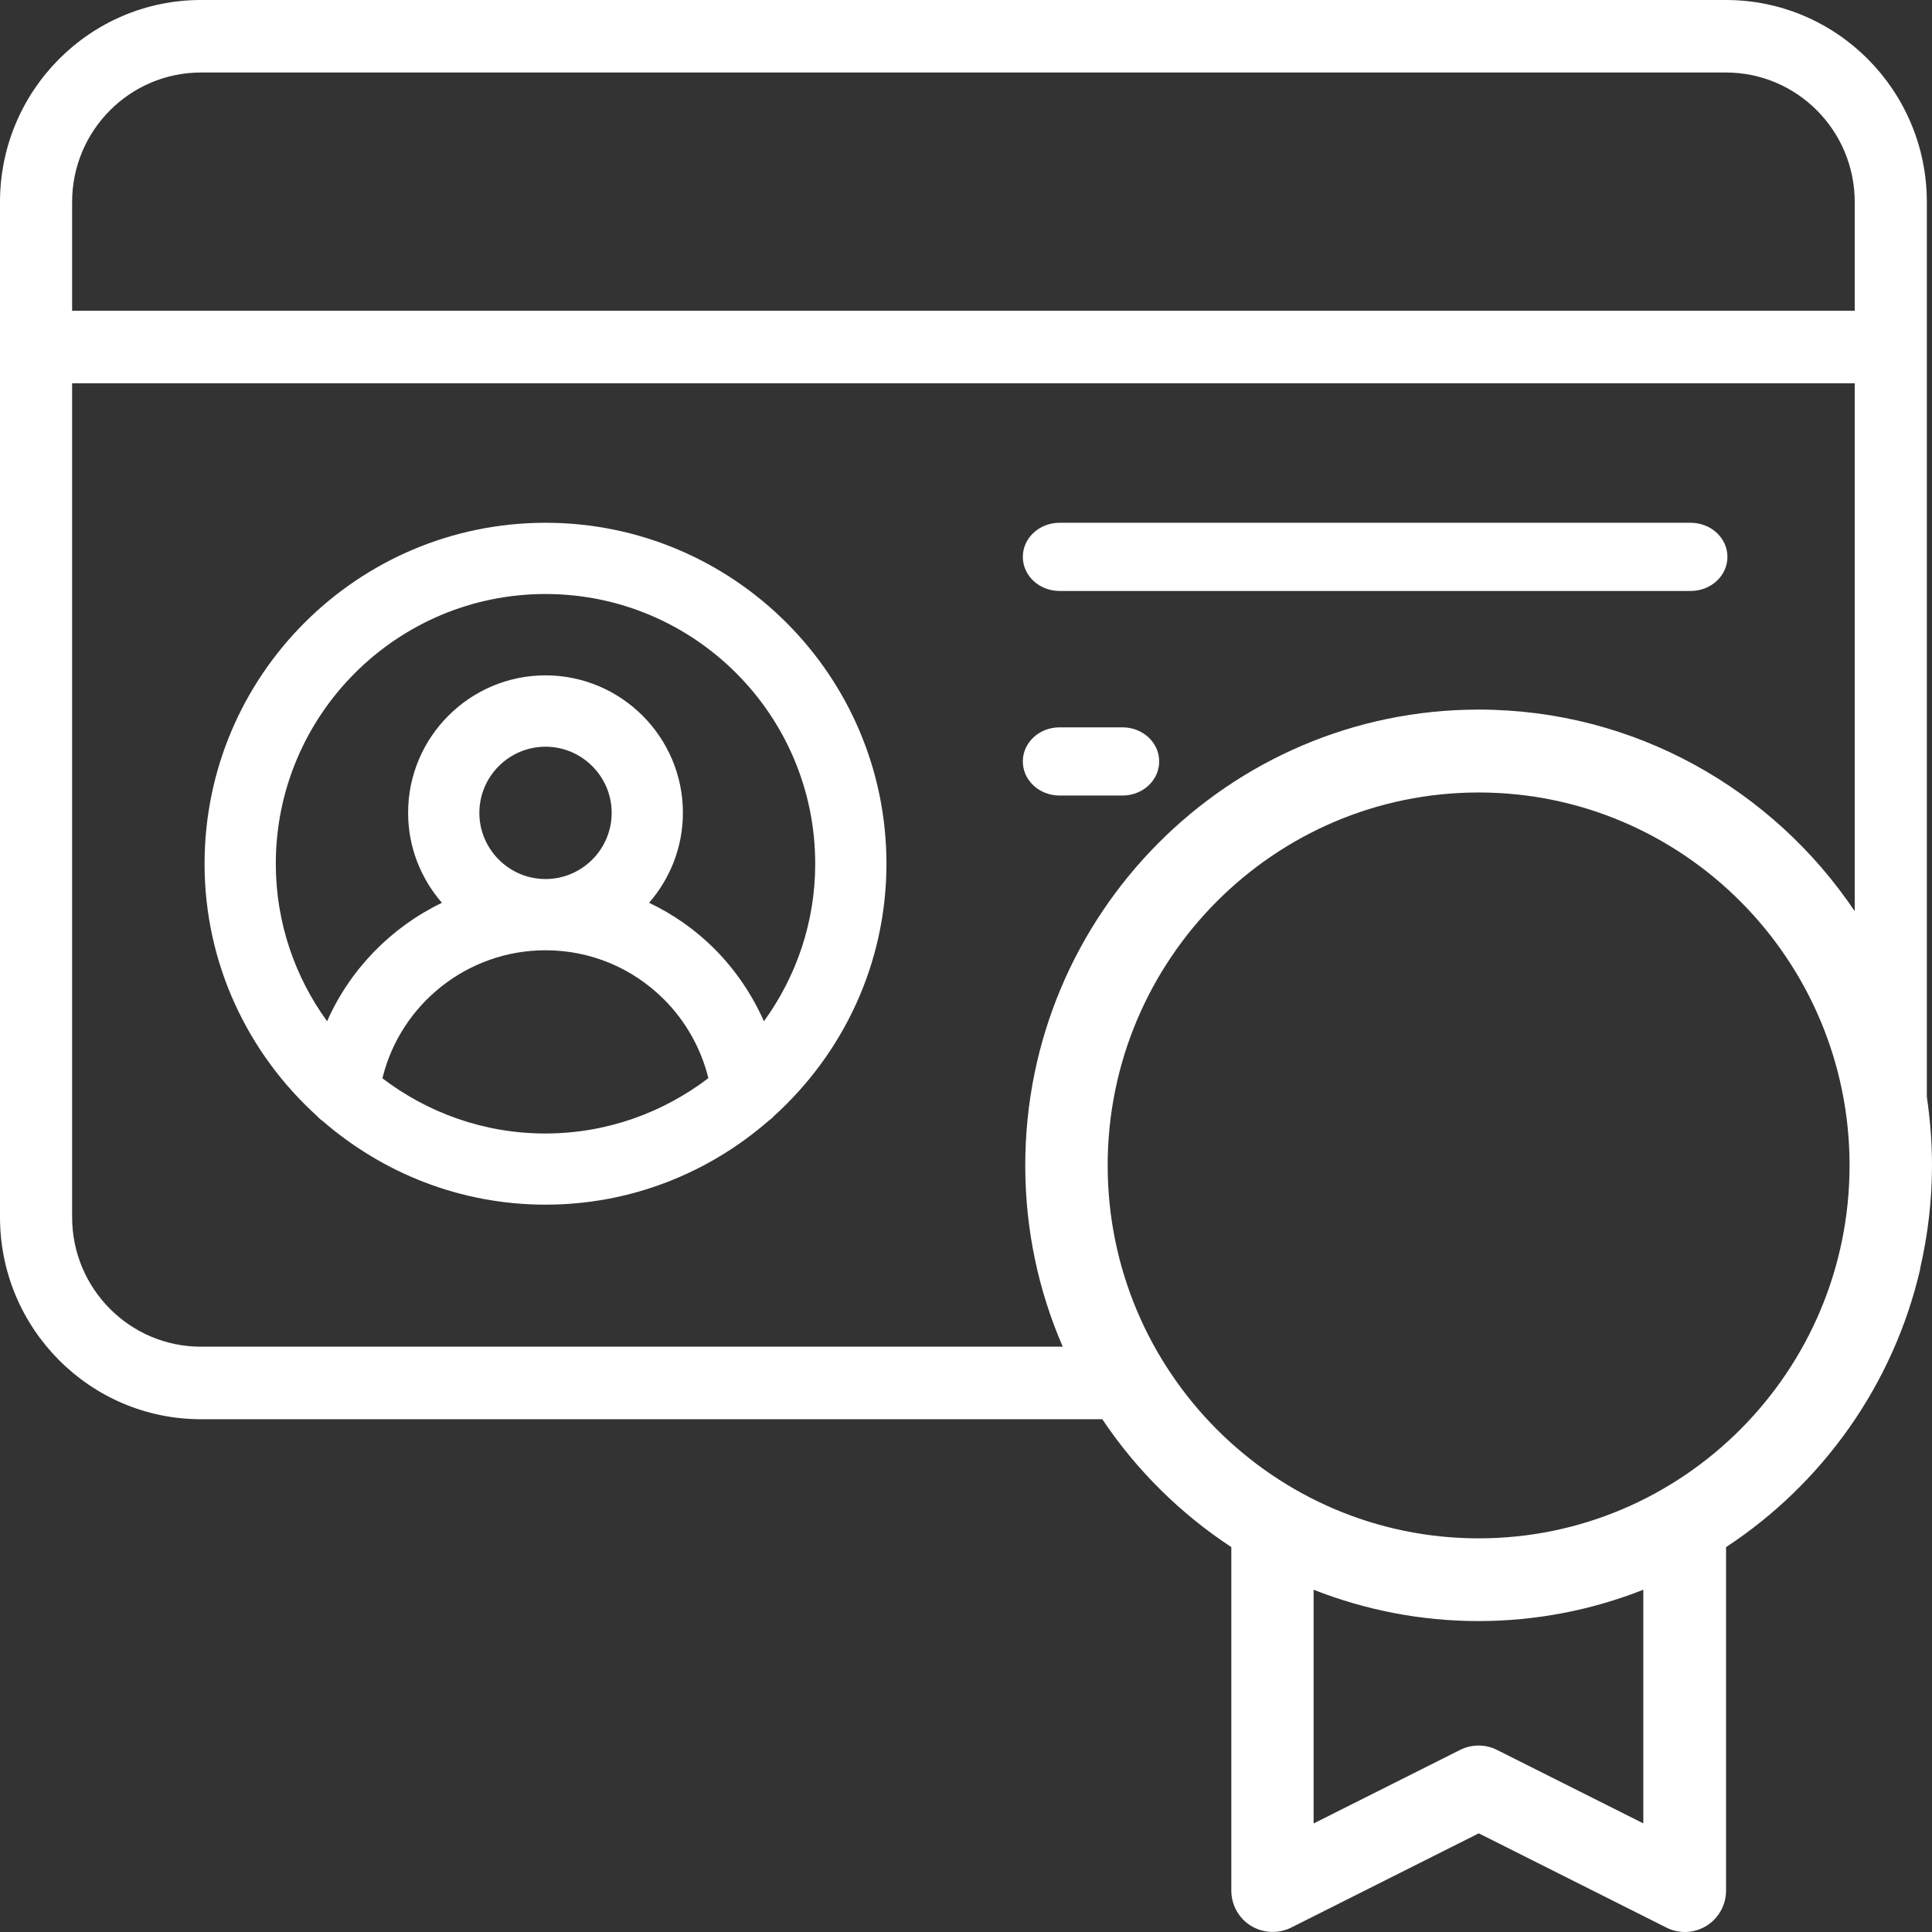 <svg width="85" height="85" viewBox="0 0 85 85" fill="none" xmlns="http://www.w3.org/2000/svg">
<rect x="0" y="0" width="85" height="85" fill="#333333" stroke="none"/>
<path d="M24 23C15.727 23 9 29.728 9 38.002C9 42.41 10.917 46.356 13.953 49.106C14.023 49.187 14.107 49.26 14.195 49.319C16.829 51.604 20.25 53 24 53C27.754 53 31.175 51.604 33.805 49.319C33.896 49.257 33.977 49.187 34.047 49.106C37.083 46.356 39 42.406 39 38.002C39 29.728 32.273 23 24 23ZM16.826 47.434C17.623 44.173 20.569 41.808 24 41.808C25.97 41.808 27.824 42.578 29.22 43.977C30.178 44.936 30.85 46.147 31.165 47.434C29.167 48.956 26.687 49.869 23.99 49.869C21.293 49.869 18.812 48.956 16.815 47.434L16.826 47.434ZM21.09 35.763C21.09 34.16 22.398 32.852 24 32.852C25.602 32.852 26.911 34.16 26.911 35.763C26.911 37.365 25.602 38.674 24 38.674C22.398 38.674 21.09 37.365 21.09 35.763ZM33.609 44.932C33.092 43.76 32.357 42.676 31.441 41.752C30.59 40.902 29.614 40.22 28.558 39.719C29.481 38.652 30.045 37.274 30.045 35.759C30.045 32.428 27.33 29.713 24 29.713C20.669 29.713 17.955 32.428 17.955 35.759C17.955 37.274 18.518 38.652 19.442 39.719C17.213 40.794 15.401 42.641 14.39 44.932C12.977 42.98 12.134 40.587 12.134 38.002C12.134 31.456 17.455 26.134 24 26.134C30.545 26.134 35.866 31.456 35.866 38.002C35.866 40.591 35.023 42.98 33.609 44.932Z" fill="white"/>
<path d="M46.619 26H74.381C75.277 26 76 25.33 76 24.5C76 23.67 75.277 23 74.381 23H46.619C45.723 23 45 23.67 45 24.5C45 25.33 45.723 26 46.619 26Z" fill="white"/>
<path d="M46.615 35H49.385C50.279 35 51 34.33 51 33.5C51 32.67 50.279 32 49.385 32H46.615C45.721 32 45 32.67 45 33.5C45 34.33 45.721 35 46.615 35Z" fill="white"/>
<path d="M84.476 55.82C84.812 54.36 85 52.84 85 51.273C85 50.244 84.918 49.24 84.773 48.257V8.887C84.773 3.984 80.81 0 75.933 0H8.84C3.963 0 0 3.984 0 8.887V53.552C0 58.455 3.963 62.44 8.84 62.44H48.496C49.99 64.672 51.931 66.595 54.173 68.066V83.177C54.173 83.807 54.499 84.398 55.034 84.726C55.569 85.053 56.238 85.089 56.801 84.808L65.06 80.659L73.319 84.808C73.574 84.936 73.854 85 74.127 85C74.463 85 74.789 84.907 75.08 84.726C75.614 84.398 75.94 83.804 75.94 83.177V68.066C80.176 65.285 83.303 60.93 84.483 55.824L84.476 55.82ZM8.84 3.19H75.933C79.061 3.19 81.6 5.743 81.6 8.887V13.673H3.173V8.887C3.173 5.743 5.713 3.19 8.84 3.19ZM8.84 59.249C5.713 59.249 3.173 56.696 3.173 53.552V16.863H81.6V40.089C78.009 34.748 71.935 31.219 65.053 31.219C54.056 31.219 45.107 40.217 45.107 51.273C45.107 54.107 45.694 56.806 46.757 59.249L8.84 59.249ZM72.307 80.225L65.861 76.989C65.354 76.732 64.745 76.732 64.239 76.989L57.793 80.225V69.942C60.042 70.826 62.489 71.32 65.046 71.32C67.603 71.32 70.05 70.829 72.299 69.942V80.225H72.307ZM65.053 67.681C56.057 67.681 48.733 60.325 48.733 51.273C48.733 42.222 56.057 34.866 65.053 34.866C74.049 34.866 81.373 42.222 81.373 51.273C81.373 60.325 74.049 67.681 65.053 67.681Z" fill="white"/>
</svg>
